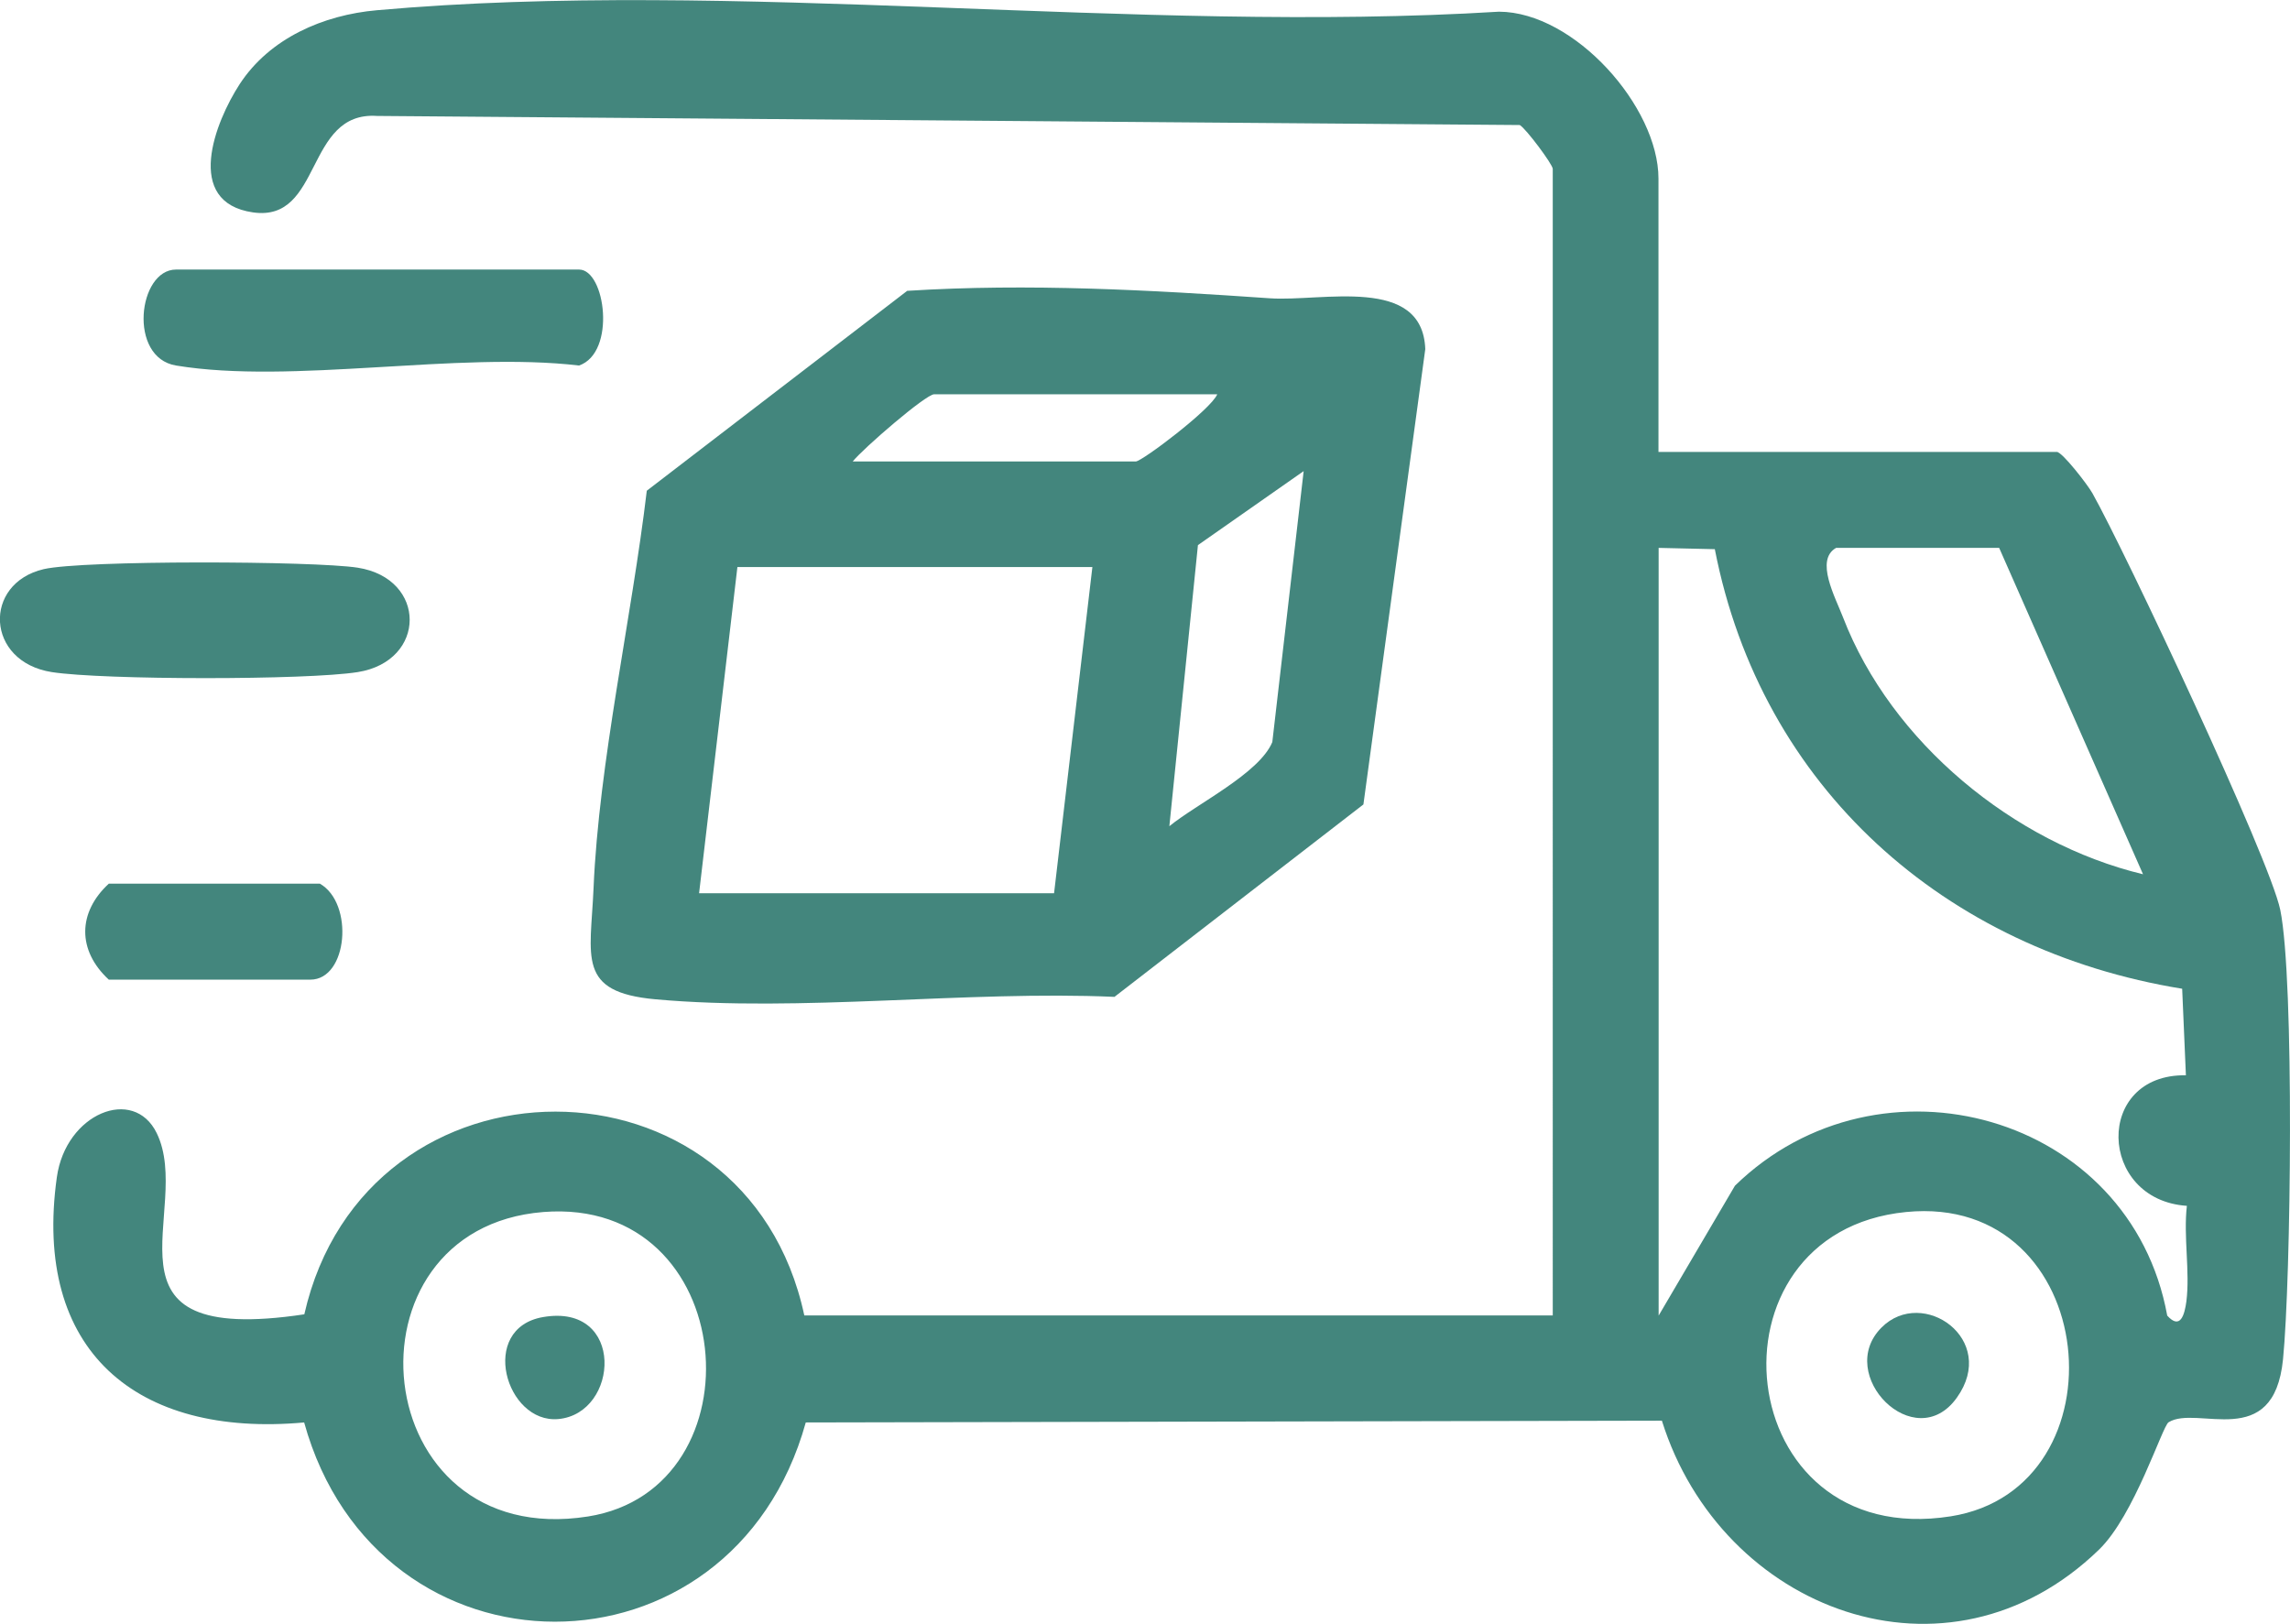<?xml version="1.0" encoding="UTF-8"?>
<svg id="Capa_2" data-name="Capa 2" xmlns="http://www.w3.org/2000/svg" viewBox="0 0 141.02 100">
  <defs>
    <style>
      .cls-1 {
        fill: #43867d;
      }
    </style>
  </defs>
  <g id="Capa_1-2" data-name="Capa 1">
    <g>
      <path class="cls-1" d="M102.14,27.83h24.52c.33,0,1.88,1.99,2.19,2.54,2.02,3.59,10.91,22.49,11.57,25.66.88,4.3.66,22.78.17,27.68-.57,5.73-5.3,2.78-7.05,3.88-.38.24-2.1,5.73-4.28,7.84-9.33,9.05-23.26,3.76-26.92-7.94l-52.72.11c-4.55,16.37-26.36,16.35-30.89,0-10.36.94-16.72-4.44-15.23-15.1.55-3.94,4.73-5.63,6.15-2.72,2.32,4.74-4.28,13.17,9.09,11.16,3.77-16.63,27.21-16.68,30.79.07h46.09V10.4c0-.27-1.63-2.46-2.03-2.7l-70.37-.56c-4.46-.3-3.35,6.56-7.64,5.94s-2.33-5.58-.82-7.9c1.85-2.83,5.15-4.26,8.45-4.55,21.94-1.96,46.85,1.46,69.1.09,4.65.02,9.82,5.86,9.82,10.28v16.84ZM102.14,33.74v47.28l4.7-8c8.91-8.69,24.36-4.41,26.62,8,.81.9,1.07-.06,1.18-.88.23-1.83-.19-3.99.03-5.88-5.5-.37-5.71-8.13-.06-8.04l-.23-5.33c-14.6-2.37-25.92-12.39-28.78-27.07l-3.47-.08ZM123.12,33.74h-10.05c-1.32.74-.05,3.04.43,4.29,2.96,7.67,10.5,13.89,18.47,15.81l-8.86-20.1ZM33.46,74.64c-12.76,1.02-10.96,20.91,2.75,18.75,10.75-1.7,9.36-19.71-2.75-18.75ZM117.38,74.64c-12.79,1.26-10.87,20.89,2.75,18.74,10.86-1.72,9.27-19.93-2.75-18.74Z"/>
      <path class="cls-1" d="M55.87,17.91c7.48-.47,14.95-.05,22.34.46,3.2.22,9.39-1.43,9.56,3.13l-3.81,28.04-15.33,11.85c-9.08-.4-19.33.96-28.27.15-4.86-.44-3.99-2.59-3.81-6.82.33-7.8,2.35-16.66,3.28-24.5l16.05-12.32ZM74.96,24.28h-17.43c-.52,0-4.38,3.34-5.02,4.14h17.43c.38,0,4.65-3.22,5.02-4.14ZM80.27,29.02l-6.5,4.55-1.76,17.31c1.69-1.38,5.54-3.25,6.34-5.18l1.93-16.68ZM67.27,34.92h-21.86l-2.36,20.09h21.86l2.36-20.09Z"/>
      <path class="cls-1" d="M10.84,22.51c-2.97-.49-2.34-5.91,0-5.91h24.82c1.62,0,2.3,5.11,0,5.91-7.49-.88-17.68,1.18-24.82,0Z"/>
      <path class="cls-1" d="M2.69,35.05c2.42-.56,16.64-.51,19.34-.09,4.27.67,4.26,5.75,0,6.43-3.14.5-15.69.49-18.84,0-4.08-.64-4.26-5.46-.5-6.34Z"/>
      <path class="cls-1" d="M19.7,54.42c2.11,1.21,1.72,5.91-.59,5.91H6.7c-1.95-1.8-1.92-4.14,0-5.91h13Z"/>
      <path class="cls-1" d="M33.44,81.11c5.08-.88,4.7,5.94.94,6.28-3.24.29-4.93-5.59-.94-6.28Z"/>
      <path class="cls-1" d="M115.87,81.75c2.53-2.53,7.21.73,4.63,4.33s-7.54-1.42-4.63-4.33Z"/>
    </g>
  </g>
</svg>